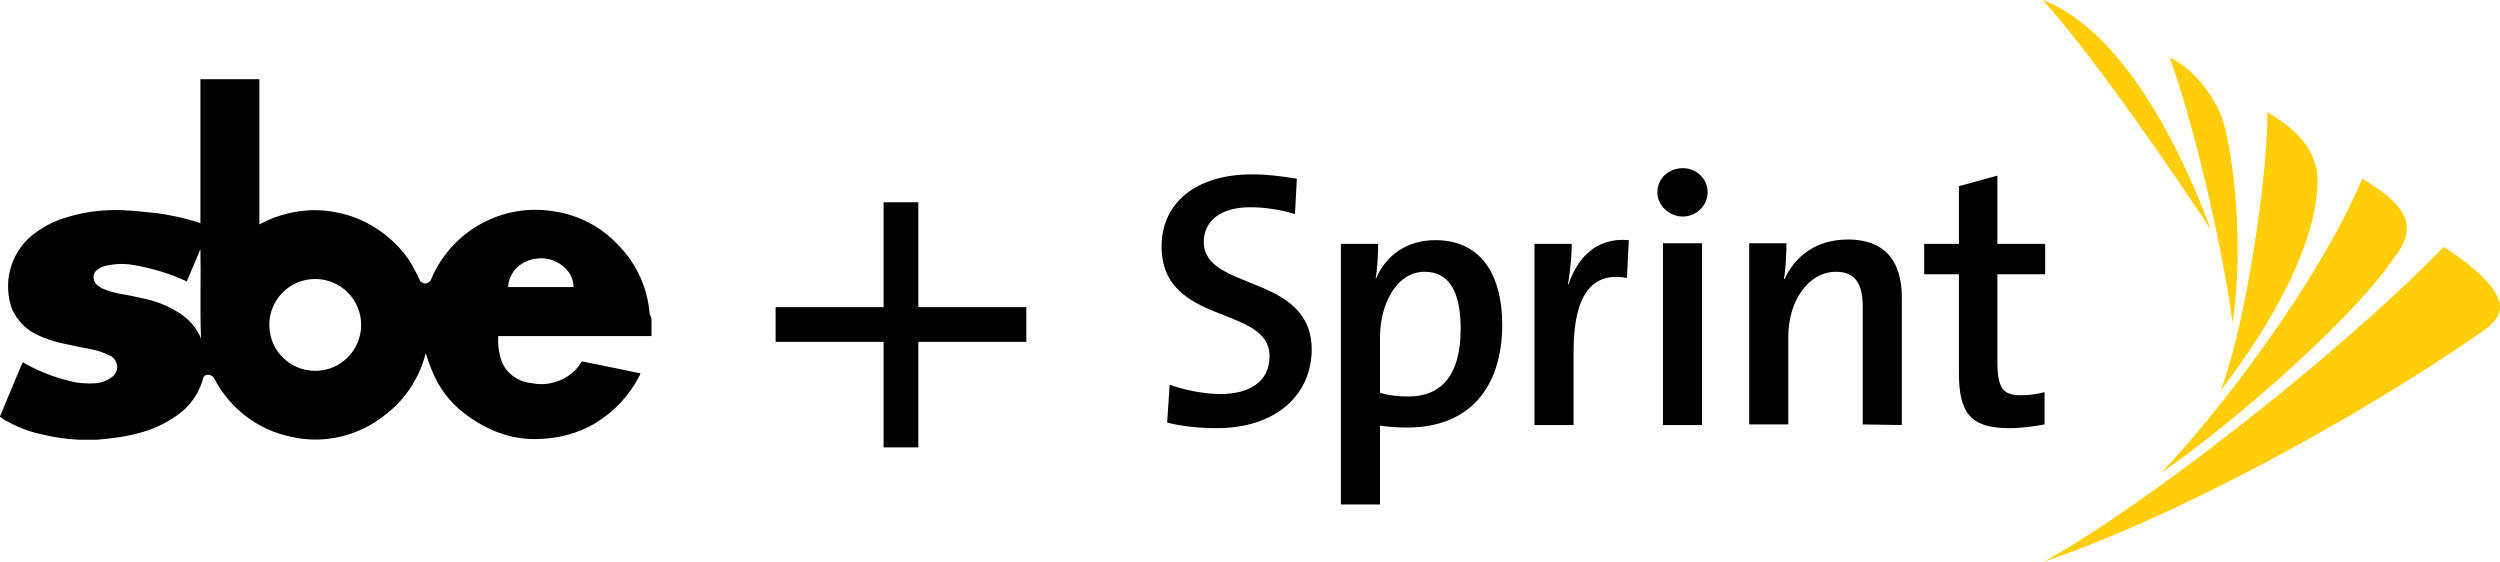 <?xml version="1.0" encoding="utf-8"?>
<!-- Generator: Adobe Illustrator 24.1.0, SVG Export Plug-In . SVG Version: 6.00 Build 0)  -->
<svg version="1.1" id="Layer_1" xmlns="http://www.w3.org/2000/svg" xmlns:xlink="http://www.w3.org/1999/xlink" x="0px" y="0px"
	 viewBox="0 0 402.9 90.5" style="enable-background:new 0 0 402.9 90.5;" xml:space="preserve">
<style type="text/css">
	.st0{enable-background:new    ;}
	.st1{fill:#FFCE0A;}
</style>
<g>
	<g>
		<g>
			<g id="Group_1" transform="translate(0 8.664)">
				<path id="Path_1" d="M105,42.9v2.6c-0.1,0-0.2,0-0.3,0H80.3c-0.1,1.4,0.1,2.8,0.6,4.2c0.5,1.2,1.4,2.1,2.5,2.7
					c0.7,0.4,1.5,0.6,2.4,0.7c1,0.2,2,0.2,2.9,0c2.1-0.4,3.9-1.6,5-3.4c0-0.1,0.1-0.1,0.2-0.1c2.8,0.6,5.6,1.1,8.3,1.7
					c0.3,0.1,0.7,0.1,1,0.2c0,0.1,0,0.1,0,0.1c-1.6,3.3-4.1,6-7.2,7.9c-3,1.8-6.4,2.6-9.8,2.6c-1.9,0-3.8-0.3-5.7-1
					c-2-0.7-3.9-1.8-5.6-3.1c-2.4-1.8-4.2-4.2-5.3-7c-0.4-0.9-0.7-1.9-1-2.8c0,0,0,0,0,0.1c-1,3.9-3.2,7.3-6.4,9.8
					c-4.3,3.5-10,4.9-15.4,3.6c-5.3-1.1-9.8-4.6-12.3-9.4c-0.3-0.5-0.9-0.7-1.4-0.5c-0.1,0.1-0.2,0.2-0.3,0.3
					c-0.6,2.4-2,4.5-3.9,5.9c-1.6,1.2-3.5,2.2-5.4,2.8c-2.2,0.7-4.5,1.1-6.8,1.3c-0.3,0-0.7,0.1-1,0.1h-2.9h-0.1
					c-2.1-0.1-4.1-0.4-6.1-0.9c-1.9-0.4-3.7-1.1-5.3-2c-0.5-0.2-0.9-0.5-1.3-0.8v-0.1c0-0.1,0.1-0.1,0.1-0.2
					c1.1-2.6,2.2-5.3,3.3-7.9c0.1-0.2,0.2-0.4,0.3-0.6c0.1,0,0.1,0,0.1,0.1c2.3,1.3,4.8,2.3,7.3,2.9c1.4,0.4,2.9,0.5,4.4,0.4
					c0.9-0.1,1.7-0.4,2.4-0.9c0.8-0.5,1.2-1.5,0.9-2.3c-0.2-0.6-0.6-1.1-1.2-1.3c-0.8-0.4-1.7-0.7-2.5-0.9c-1.6-0.3-3.2-0.6-4.9-1
					c-1.5-0.3-3-0.8-4.4-1.5c-1.8-0.9-3-2.3-3.8-3.9c-1.6-4.2-0.4-9,3-11.9c1.6-1.3,3.4-2.3,5.3-2.9c3-1,6.2-1.4,9.4-1.3
					c1.9,0.1,3.8,0.3,5.7,0.5c2,0.3,4,0.7,6,1.3c0.3,0.1,0.6,0.2,0.9,0.3V4.1h9.5v23.4l0,0c0.1,0,0.1-0.1,0.2-0.1
					c2.6-1.4,5.5-2.1,8.4-2.2c1.3,0,2.7,0.1,4,0.4c4.1,0.8,7.8,3.1,10.5,6.3c1.1,1.3,2,2.9,2.7,4.5c0.1,0.3,0.4,0.5,0.7,0.6
					c0.5,0.1,1-0.2,1.2-0.7C72.8,28.5,81,24,89.3,25.4c4,0.6,7.6,2.5,10.3,5.4c3,3,4.8,7,5.1,11.2C104.9,42.3,105,42.6,105,42.9z
					 M58.2,43.7c0-4.1-3.3-7.4-7.4-7.4s-7.4,3.3-7.4,7.4s3.3,7.4,7.4,7.4S58.2,47.8,58.2,43.7L58.2,43.7L58.2,43.7z M30.1,36.7
					c-0.1,0-0.1,0-0.2-0.1c-2.6-1.2-5.3-2-8.1-2.5c-1.5-0.3-2.9-0.3-4.4,0c-0.6,0.1-1.2,0.3-1.7,0.7c-0.3,0.2-0.5,0.5-0.6,0.9
					c-0.1,0.6,0.1,1.2,0.6,1.6c0.3,0.2,0.6,0.5,1,0.6c0.9,0.4,1.8,0.6,2.7,0.8c1.3,0.2,2.7,0.5,4,0.8c1.8,0.4,3.6,1.1,5.2,2.1
					c1.7,1,3.1,2.5,3.8,4.3l0,0c-0.2-4.8,0-9.6-0.1-14.4L30.1,36.7z M81.9,37.6h10.5c0-0.1,0-0.3,0-0.4c-0.1-1.2-0.7-2.2-1.7-3
					c-1.1-0.9-2.6-1.4-4.1-1.2c-1.4,0.1-2.8,0.8-3.7,1.9C82.3,35.7,81.9,36.7,81.9,37.6L81.9,37.6z"/>
			</g>
			<g class="st0">
				<path d="M142.4,55.1H125v-5.6h17.4V32.6h5.6v16.9h17.4v5.6H148v17h-5.6V55.1z"/>
			</g>
		</g>
	</g>
	<g>
		<g>
			<path d="M196.1,69c-2.9,0-5.7-0.3-8-0.9l0.4-6.1c2.2,0.8,5.4,1.5,8.2,1.5c4.4,0,7.9-1.8,7.9-6.1c0-8.3-17.4-4.8-17.4-17.7
				c0-6.8,5.3-11.6,14.6-11.6c2.4,0,4.8,0.3,7.2,0.7l-0.3,5.7c-2.3-0.7-4.8-1.1-7.2-1.1c-4.9,0-7.5,2.3-7.5,5.6
				c0,8,17.4,5,17.4,17.4C211.3,63.7,205.6,69,196.1,69"/>
			<path d="M229.6,43.8c-4.7,0-7.2,5.5-7.2,10.5v9c1.3,0.4,2.8,0.6,4.6,0.6c5,0,8.4-3.1,8.4-10.9C235.4,47.1,233.6,43.8,229.6,43.8
				 M226.8,68.9c-1.6,0-2.9-0.1-4.4-0.3v12.7h-6.3v-42h6c0,1.5-0.1,3.9-0.4,5.5h0.1c1.6-3.7,5-6.1,9.5-6.1c6.9,0,10.8,4.9,10.8,13.8
				C242,62.7,236.6,68.9,226.8,68.9"/>
			<path d="M262.2,44.8c-5.8-1.1-8.6,3-8.6,11.8v11.9h-6.3V39.3h6c0,1.6-0.2,4.2-0.6,6.5h0.1c1.3-3.9,4.2-7.6,9.7-7.1L262.2,44.8z"
				/>
			<path d="M268,39.2h6.3v24.9v4.4H268V39.2z M271.2,34.9c-2.2,0-4.1-1.8-4.1-3.9c0-2.2,1.8-3.9,4.1-3.9c2.2,0,4,1.7,4,3.9
				C275.2,33.1,273.4,34.9,271.2,34.9"/>
			<path d="M300.2,68.4V49.6c0-3.6-1-5.8-4.3-5.8c-4.4,0-7.7,4.6-7.7,10.5v14.1h-6.3V39.2h6c0,1.5-0.1,4.1-0.4,5.7l0.1,0.1
				c1.7-3.8,5.2-6.4,10.2-6.4c6.6,0,8.7,4.2,8.7,9.4v20.5L300.2,68.4L300.2,68.4z"/>
			<path d="M323.8,69c-6.2,0-8.1-2.4-8.1-8.9V44.2h-5.6v-4.9h5.6V30l6.2-1.7v11h7.7v4.9h-7.7v14c0,4.4,0.9,5.5,3.8,5.5
				c1.3,0,2.7-0.2,3.8-0.5v5.2C327.9,68.7,325.8,69,323.8,69"/>
		</g>
		<g>
			<g>
				<g>
					<path class="st1" d="M385.3,42.3c-6.2,8.9-24.4,25.2-37,33.9c8.9-9.3,25.2-30.4,32.4-47.4c3,1.8,7.2,4.5,7.2,8
						C387.8,39,386.8,40.2,385.3,42.3z"/>
				</g>
			</g>
			<g>
				<g>
					<path class="st1" d="M329.4,90.5c20.4-6.8,49.9-22.7,70.4-36.9c1.7-1.2,3.1-2.3,3.1-4.2c0-3.3-6.1-7.8-9.1-9.6
						C377.7,56.5,345.5,81.7,329.4,90.5z"/>
				</g>
			</g>
			<g>
				<g>
					<path class="st1" d="M373.5,29.1c0-4.9-3.5-8.4-8.1-11c0.1,10.3-3.5,34.3-7.5,44.8C366.6,51.7,373.5,38.6,373.5,29.1z"/>
				</g>
			</g>
			<g>
				<g>
					<path class="st1" d="M349.7,9.3c4.8,13.7,8.9,33.3,10.1,42.8c1.6-10.7,0.7-23.7-1.3-31.8C357.4,15.9,353.4,10.9,349.7,9.3z"/>
				</g>
			</g>
			<g>
				<g>
					<path class="st1" d="M356.3,37c-3.8-10.3-13.2-31.7-27.1-37C338.2,10,351.6,29.9,356.3,37z"/>
				</g>
			</g>
		</g>
	</g>
</g>
</svg>
